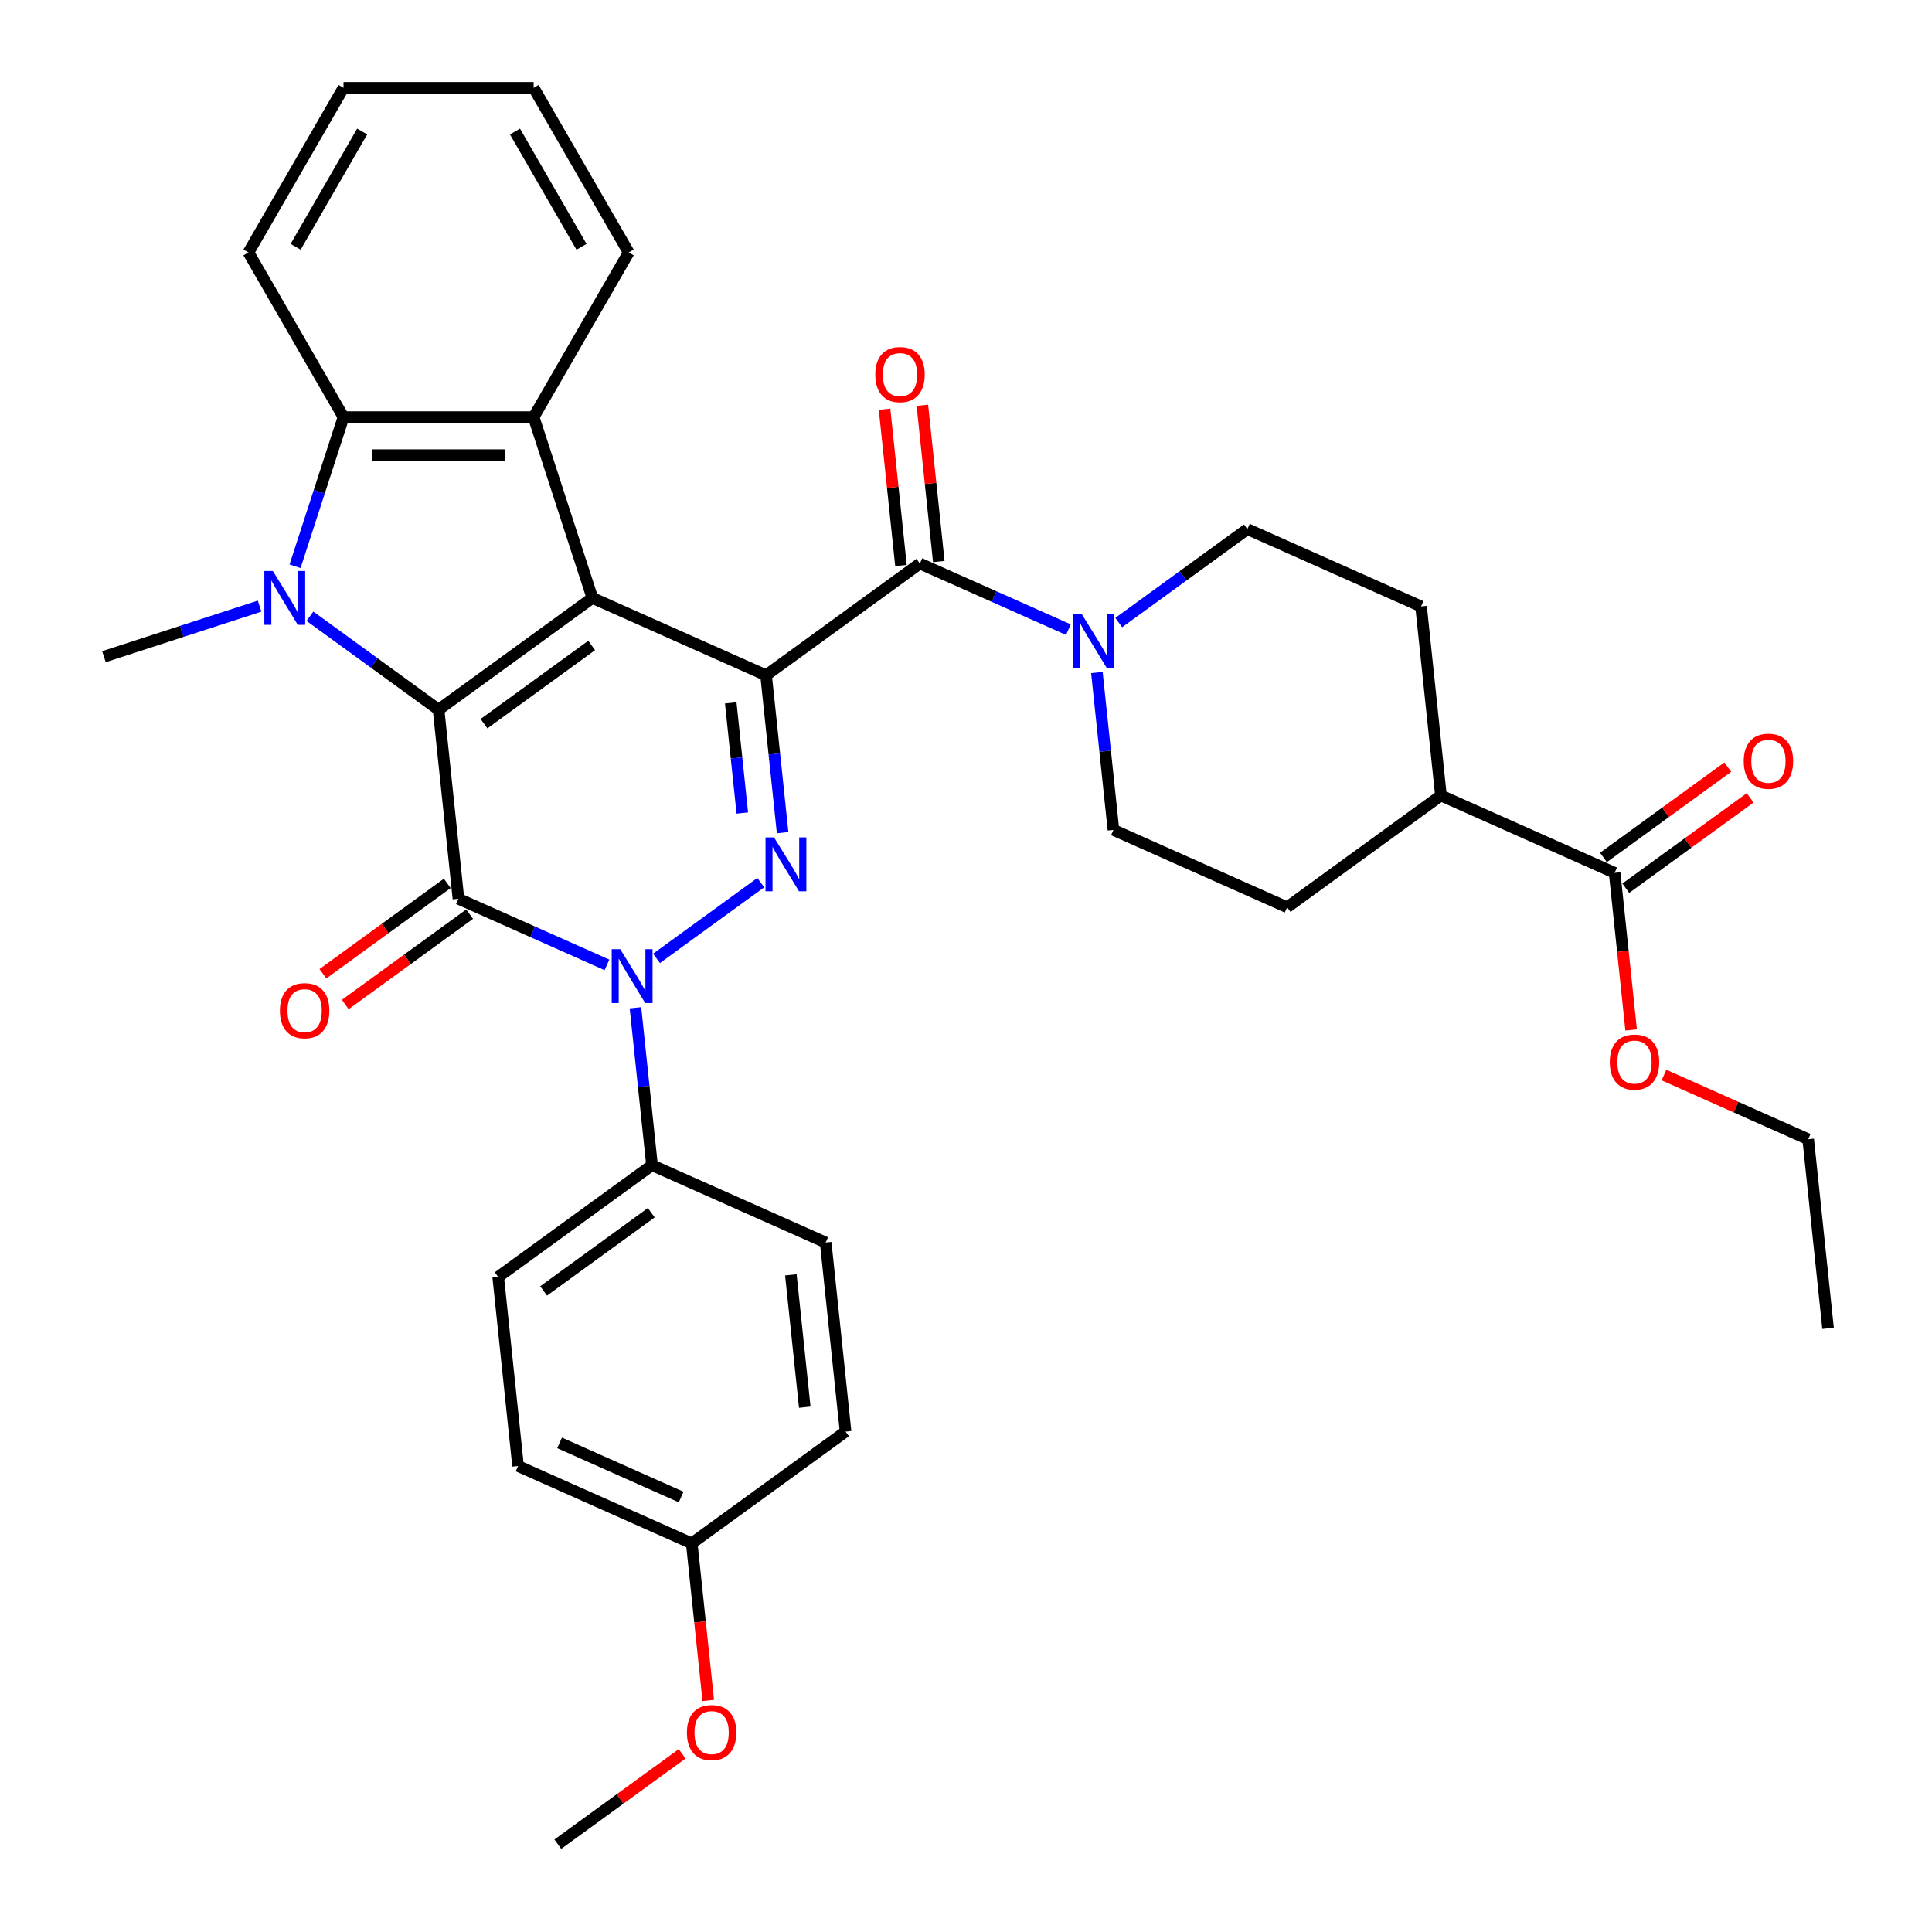 <?xml version='1.0' encoding='iso-8859-1'?>
<svg version='1.1' baseProfile='full'
              xmlns='http://www.w3.org/2000/svg'
                      xmlns:rdkit='http://www.rdkit.org/xml'
                      xmlns:xlink='http://www.w3.org/1999/xlink'
                  xml:space='preserve'
width='1000px' height='1000px' viewBox='0 0 1000 1000'>
<!-- END OF HEADER -->
<rect style='opacity:1.0;fill:#FFFFFF;stroke:none' width='1000' height='1000' x='0' y='0'> </rect>
<path class='bond-0' d='M 396.516,349.518 L 306.617,309.492' style='fill:none;fill-rule:evenodd;stroke:#000000;stroke-width:6px;stroke-linecap:butt;stroke-linejoin:miter;stroke-opacity:1' />
<path class='bond-3' d='M 396.516,349.518 L 400.798,390.255' style='fill:none;fill-rule:evenodd;stroke:#000000;stroke-width:6px;stroke-linecap:butt;stroke-linejoin:miter;stroke-opacity:1' />
<path class='bond-3' d='M 400.798,390.255 L 405.08,430.992' style='fill:none;fill-rule:evenodd;stroke:#0000FF;stroke-width:6px;stroke-linecap:butt;stroke-linejoin:miter;stroke-opacity:1' />
<path class='bond-3' d='M 378.227,363.797 L 381.224,392.313' style='fill:none;fill-rule:evenodd;stroke:#000000;stroke-width:6px;stroke-linecap:butt;stroke-linejoin:miter;stroke-opacity:1' />
<path class='bond-3' d='M 381.224,392.313 L 384.221,420.828' style='fill:none;fill-rule:evenodd;stroke:#0000FF;stroke-width:6px;stroke-linecap:butt;stroke-linejoin:miter;stroke-opacity:1' />
<path class='bond-6' d='M 396.516,349.518 L 476.13,291.676' style='fill:none;fill-rule:evenodd;stroke:#000000;stroke-width:6px;stroke-linecap:butt;stroke-linejoin:miter;stroke-opacity:1' />
<path class='bond-1' d='M 306.617,309.492 L 227.003,367.335' style='fill:none;fill-rule:evenodd;stroke:#000000;stroke-width:6px;stroke-linecap:butt;stroke-linejoin:miter;stroke-opacity:1' />
<path class='bond-1' d='M 306.243,334.091 L 250.514,374.581' style='fill:none;fill-rule:evenodd;stroke:#000000;stroke-width:6px;stroke-linecap:butt;stroke-linejoin:miter;stroke-opacity:1' />
<path class='bond-7' d='M 306.617,309.492 L 276.207,215.901' style='fill:none;fill-rule:evenodd;stroke:#000000;stroke-width:6px;stroke-linecap:butt;stroke-linejoin:miter;stroke-opacity:1' />
<path class='bond-5' d='M 227.003,367.335 L 193.711,343.147' style='fill:none;fill-rule:evenodd;stroke:#000000;stroke-width:6px;stroke-linecap:butt;stroke-linejoin:miter;stroke-opacity:1' />
<path class='bond-5' d='M 193.711,343.147 L 160.419,318.959' style='fill:none;fill-rule:evenodd;stroke:#0000FF;stroke-width:6px;stroke-linecap:butt;stroke-linejoin:miter;stroke-opacity:1' />
<path class='bond-35' d='M 227.003,367.335 L 237.29,465.203' style='fill:none;fill-rule:evenodd;stroke:#000000;stroke-width:6px;stroke-linecap:butt;stroke-linejoin:miter;stroke-opacity:1' />
<path class='bond-2' d='M 237.29,465.203 L 275.725,482.316' style='fill:none;fill-rule:evenodd;stroke:#000000;stroke-width:6px;stroke-linecap:butt;stroke-linejoin:miter;stroke-opacity:1' />
<path class='bond-2' d='M 275.725,482.316 L 314.16,499.428' style='fill:none;fill-rule:evenodd;stroke:#0000FF;stroke-width:6px;stroke-linecap:butt;stroke-linejoin:miter;stroke-opacity:1' />
<path class='bond-12' d='M 231.505,457.242 L 199.325,480.622' style='fill:none;fill-rule:evenodd;stroke:#000000;stroke-width:6px;stroke-linecap:butt;stroke-linejoin:miter;stroke-opacity:1' />
<path class='bond-12' d='M 199.325,480.622 L 167.145,504.002' style='fill:none;fill-rule:evenodd;stroke:#FF0000;stroke-width:6px;stroke-linecap:butt;stroke-linejoin:miter;stroke-opacity:1' />
<path class='bond-12' d='M 243.074,473.165 L 210.894,496.545' style='fill:none;fill-rule:evenodd;stroke:#000000;stroke-width:6px;stroke-linecap:butt;stroke-linejoin:miter;stroke-opacity:1' />
<path class='bond-12' d='M 210.894,496.545 L 178.714,519.925' style='fill:none;fill-rule:evenodd;stroke:#FF0000;stroke-width:6px;stroke-linecap:butt;stroke-linejoin:miter;stroke-opacity:1' />
<path class='bond-4' d='M 393.774,456.853 L 339.816,496.056' style='fill:none;fill-rule:evenodd;stroke:#0000FF;stroke-width:6px;stroke-linecap:butt;stroke-linejoin:miter;stroke-opacity:1' />
<path class='bond-10' d='M 328.913,521.624 L 333.194,562.361' style='fill:none;fill-rule:evenodd;stroke:#0000FF;stroke-width:6px;stroke-linecap:butt;stroke-linejoin:miter;stroke-opacity:1' />
<path class='bond-10' d='M 333.194,562.361 L 337.476,603.098' style='fill:none;fill-rule:evenodd;stroke:#000000;stroke-width:6px;stroke-linecap:butt;stroke-linejoin:miter;stroke-opacity:1' />
<path class='bond-22' d='M 134.361,313.726 L 94.08,326.814' style='fill:none;fill-rule:evenodd;stroke:#0000FF;stroke-width:6px;stroke-linecap:butt;stroke-linejoin:miter;stroke-opacity:1' />
<path class='bond-22' d='M 94.08,326.814 L 53.799,339.902' style='fill:none;fill-rule:evenodd;stroke:#000000;stroke-width:6px;stroke-linecap:butt;stroke-linejoin:miter;stroke-opacity:1' />
<path class='bond-36' d='M 152.717,293.098 L 165.258,254.5' style='fill:none;fill-rule:evenodd;stroke:#0000FF;stroke-width:6px;stroke-linecap:butt;stroke-linejoin:miter;stroke-opacity:1' />
<path class='bond-36' d='M 165.258,254.5 L 177.8,215.901' style='fill:none;fill-rule:evenodd;stroke:#000000;stroke-width:6px;stroke-linecap:butt;stroke-linejoin:miter;stroke-opacity:1' />
<path class='bond-9' d='M 476.13,291.676 L 514.565,308.788' style='fill:none;fill-rule:evenodd;stroke:#000000;stroke-width:6px;stroke-linecap:butt;stroke-linejoin:miter;stroke-opacity:1' />
<path class='bond-9' d='M 514.565,308.788 L 553,325.901' style='fill:none;fill-rule:evenodd;stroke:#0000FF;stroke-width:6px;stroke-linecap:butt;stroke-linejoin:miter;stroke-opacity:1' />
<path class='bond-13' d='M 485.917,290.647 L 481.666,250.206' style='fill:none;fill-rule:evenodd;stroke:#000000;stroke-width:6px;stroke-linecap:butt;stroke-linejoin:miter;stroke-opacity:1' />
<path class='bond-13' d='M 481.666,250.206 L 477.415,209.764' style='fill:none;fill-rule:evenodd;stroke:#FF0000;stroke-width:6px;stroke-linecap:butt;stroke-linejoin:miter;stroke-opacity:1' />
<path class='bond-13' d='M 466.343,292.705 L 462.092,252.263' style='fill:none;fill-rule:evenodd;stroke:#000000;stroke-width:6px;stroke-linecap:butt;stroke-linejoin:miter;stroke-opacity:1' />
<path class='bond-13' d='M 462.092,252.263 L 457.842,211.821' style='fill:none;fill-rule:evenodd;stroke:#FF0000;stroke-width:6px;stroke-linecap:butt;stroke-linejoin:miter;stroke-opacity:1' />
<path class='bond-8' d='M 276.207,215.901 L 177.8,215.901' style='fill:none;fill-rule:evenodd;stroke:#000000;stroke-width:6px;stroke-linecap:butt;stroke-linejoin:miter;stroke-opacity:1' />
<path class='bond-8' d='M 261.446,235.583 L 192.561,235.583' style='fill:none;fill-rule:evenodd;stroke:#000000;stroke-width:6px;stroke-linecap:butt;stroke-linejoin:miter;stroke-opacity:1' />
<path class='bond-24' d='M 276.207,215.901 L 325.411,130.678' style='fill:none;fill-rule:evenodd;stroke:#000000;stroke-width:6px;stroke-linecap:butt;stroke-linejoin:miter;stroke-opacity:1' />
<path class='bond-28' d='M 177.8,215.901 L 128.596,130.678' style='fill:none;fill-rule:evenodd;stroke:#000000;stroke-width:6px;stroke-linecap:butt;stroke-linejoin:miter;stroke-opacity:1' />
<path class='bond-14' d='M 567.753,348.097 L 572.034,388.833' style='fill:none;fill-rule:evenodd;stroke:#0000FF;stroke-width:6px;stroke-linecap:butt;stroke-linejoin:miter;stroke-opacity:1' />
<path class='bond-14' d='M 572.034,388.833 L 576.316,429.57' style='fill:none;fill-rule:evenodd;stroke:#000000;stroke-width:6px;stroke-linecap:butt;stroke-linejoin:miter;stroke-opacity:1' />
<path class='bond-15' d='M 579.059,322.236 L 612.351,298.047' style='fill:none;fill-rule:evenodd;stroke:#0000FF;stroke-width:6px;stroke-linecap:butt;stroke-linejoin:miter;stroke-opacity:1' />
<path class='bond-15' d='M 612.351,298.047 L 645.643,273.859' style='fill:none;fill-rule:evenodd;stroke:#000000;stroke-width:6px;stroke-linecap:butt;stroke-linejoin:miter;stroke-opacity:1' />
<path class='bond-20' d='M 337.476,603.098 L 257.862,660.94' style='fill:none;fill-rule:evenodd;stroke:#000000;stroke-width:6px;stroke-linecap:butt;stroke-linejoin:miter;stroke-opacity:1' />
<path class='bond-20' d='M 337.102,627.697 L 281.373,668.186' style='fill:none;fill-rule:evenodd;stroke:#000000;stroke-width:6px;stroke-linecap:butt;stroke-linejoin:miter;stroke-opacity:1' />
<path class='bond-21' d='M 337.476,603.098 L 427.376,643.124' style='fill:none;fill-rule:evenodd;stroke:#000000;stroke-width:6px;stroke-linecap:butt;stroke-linejoin:miter;stroke-opacity:1' />
<path class='bond-11' d='M 835.729,451.78 L 745.829,411.754' style='fill:none;fill-rule:evenodd;stroke:#000000;stroke-width:6px;stroke-linecap:butt;stroke-linejoin:miter;stroke-opacity:1' />
<path class='bond-17' d='M 841.513,459.741 L 873.693,436.361' style='fill:none;fill-rule:evenodd;stroke:#000000;stroke-width:6px;stroke-linecap:butt;stroke-linejoin:miter;stroke-opacity:1' />
<path class='bond-17' d='M 873.693,436.361 L 905.873,412.981' style='fill:none;fill-rule:evenodd;stroke:#FF0000;stroke-width:6px;stroke-linecap:butt;stroke-linejoin:miter;stroke-opacity:1' />
<path class='bond-17' d='M 829.944,443.818 L 862.124,420.438' style='fill:none;fill-rule:evenodd;stroke:#000000;stroke-width:6px;stroke-linecap:butt;stroke-linejoin:miter;stroke-opacity:1' />
<path class='bond-17' d='M 862.124,420.438 L 894.305,397.058' style='fill:none;fill-rule:evenodd;stroke:#FF0000;stroke-width:6px;stroke-linecap:butt;stroke-linejoin:miter;stroke-opacity:1' />
<path class='bond-23' d='M 835.729,451.78 L 840.002,492.438' style='fill:none;fill-rule:evenodd;stroke:#000000;stroke-width:6px;stroke-linecap:butt;stroke-linejoin:miter;stroke-opacity:1' />
<path class='bond-23' d='M 840.002,492.438 L 844.275,533.096' style='fill:none;fill-rule:evenodd;stroke:#FF0000;stroke-width:6px;stroke-linecap:butt;stroke-linejoin:miter;stroke-opacity:1' />
<path class='bond-19' d='M 576.316,429.57 L 666.216,469.596' style='fill:none;fill-rule:evenodd;stroke:#000000;stroke-width:6px;stroke-linecap:butt;stroke-linejoin:miter;stroke-opacity:1' />
<path class='bond-18' d='M 645.643,273.859 L 735.543,313.885' style='fill:none;fill-rule:evenodd;stroke:#000000;stroke-width:6px;stroke-linecap:butt;stroke-linejoin:miter;stroke-opacity:1' />
<path class='bond-16' d='M 745.829,411.754 L 735.543,313.885' style='fill:none;fill-rule:evenodd;stroke:#000000;stroke-width:6px;stroke-linecap:butt;stroke-linejoin:miter;stroke-opacity:1' />
<path class='bond-37' d='M 745.829,411.754 L 666.216,469.596' style='fill:none;fill-rule:evenodd;stroke:#000000;stroke-width:6px;stroke-linecap:butt;stroke-linejoin:miter;stroke-opacity:1' />
<path class='bond-26' d='M 257.862,660.94 L 268.149,758.809' style='fill:none;fill-rule:evenodd;stroke:#000000;stroke-width:6px;stroke-linecap:butt;stroke-linejoin:miter;stroke-opacity:1' />
<path class='bond-27' d='M 427.376,643.124 L 437.662,740.992' style='fill:none;fill-rule:evenodd;stroke:#000000;stroke-width:6px;stroke-linecap:butt;stroke-linejoin:miter;stroke-opacity:1' />
<path class='bond-27' d='M 409.345,659.861 L 416.545,728.369' style='fill:none;fill-rule:evenodd;stroke:#000000;stroke-width:6px;stroke-linecap:butt;stroke-linejoin:miter;stroke-opacity:1' />
<path class='bond-30' d='M 861.268,556.439 L 898.591,573.057' style='fill:none;fill-rule:evenodd;stroke:#FF0000;stroke-width:6px;stroke-linecap:butt;stroke-linejoin:miter;stroke-opacity:1' />
<path class='bond-30' d='M 898.591,573.057 L 935.915,589.674' style='fill:none;fill-rule:evenodd;stroke:#000000;stroke-width:6px;stroke-linecap:butt;stroke-linejoin:miter;stroke-opacity:1' />
<path class='bond-32' d='M 325.411,130.678 L 276.207,45.455' style='fill:none;fill-rule:evenodd;stroke:#000000;stroke-width:6px;stroke-linecap:butt;stroke-linejoin:miter;stroke-opacity:1' />
<path class='bond-32' d='M 300.986,127.735 L 266.543,68.079' style='fill:none;fill-rule:evenodd;stroke:#000000;stroke-width:6px;stroke-linecap:butt;stroke-linejoin:miter;stroke-opacity:1' />
<path class='bond-25' d='M 358.049,798.835 L 437.662,740.992' style='fill:none;fill-rule:evenodd;stroke:#000000;stroke-width:6px;stroke-linecap:butt;stroke-linejoin:miter;stroke-opacity:1' />
<path class='bond-29' d='M 358.049,798.835 L 362.322,839.493' style='fill:none;fill-rule:evenodd;stroke:#000000;stroke-width:6px;stroke-linecap:butt;stroke-linejoin:miter;stroke-opacity:1' />
<path class='bond-29' d='M 362.322,839.493 L 366.595,880.151' style='fill:none;fill-rule:evenodd;stroke:#FF0000;stroke-width:6px;stroke-linecap:butt;stroke-linejoin:miter;stroke-opacity:1' />
<path class='bond-38' d='M 358.049,798.835 L 268.149,758.809' style='fill:none;fill-rule:evenodd;stroke:#000000;stroke-width:6px;stroke-linecap:butt;stroke-linejoin:miter;stroke-opacity:1' />
<path class='bond-38' d='M 352.569,774.851 L 289.639,746.833' style='fill:none;fill-rule:evenodd;stroke:#000000;stroke-width:6px;stroke-linecap:butt;stroke-linejoin:miter;stroke-opacity:1' />
<path class='bond-39' d='M 128.596,130.678 L 177.8,45.455' style='fill:none;fill-rule:evenodd;stroke:#000000;stroke-width:6px;stroke-linecap:butt;stroke-linejoin:miter;stroke-opacity:1' />
<path class='bond-39' d='M 153.021,127.735 L 187.464,68.079' style='fill:none;fill-rule:evenodd;stroke:#000000;stroke-width:6px;stroke-linecap:butt;stroke-linejoin:miter;stroke-opacity:1' />
<path class='bond-31' d='M 353.082,907.785 L 320.902,931.165' style='fill:none;fill-rule:evenodd;stroke:#FF0000;stroke-width:6px;stroke-linecap:butt;stroke-linejoin:miter;stroke-opacity:1' />
<path class='bond-31' d='M 320.902,931.165 L 288.722,954.545' style='fill:none;fill-rule:evenodd;stroke:#000000;stroke-width:6px;stroke-linecap:butt;stroke-linejoin:miter;stroke-opacity:1' />
<path class='bond-34' d='M 935.915,589.674 L 946.201,687.542' style='fill:none;fill-rule:evenodd;stroke:#000000;stroke-width:6px;stroke-linecap:butt;stroke-linejoin:miter;stroke-opacity:1' />
<path class='bond-33' d='M 276.207,45.455 L 177.8,45.455' style='fill:none;fill-rule:evenodd;stroke:#000000;stroke-width:6px;stroke-linecap:butt;stroke-linejoin:miter;stroke-opacity:1' />
<path  class='atom-4' d='M 400.642 433.452
L 409.775 448.213
Q 410.68 449.67, 412.136 452.307
Q 413.593 454.945, 413.672 455.102
L 413.672 433.452
L 417.372 433.452
L 417.372 461.321
L 413.554 461.321
L 403.752 445.182
Q 402.611 443.293, 401.39 441.128
Q 400.209 438.963, 399.855 438.294
L 399.855 461.321
L 396.234 461.321
L 396.234 433.452
L 400.642 433.452
' fill='#0000FF'/>
<path  class='atom-5' d='M 321.029 491.295
L 330.161 506.056
Q 331.067 507.512, 332.523 510.15
Q 333.98 512.787, 334.058 512.944
L 334.058 491.295
L 337.758 491.295
L 337.758 519.164
L 333.94 519.164
L 324.139 503.025
Q 322.997 501.136, 321.777 498.971
Q 320.596 496.806, 320.242 496.136
L 320.242 519.164
L 316.62 519.164
L 316.62 491.295
L 321.029 491.295
' fill='#0000FF'/>
<path  class='atom-6' d='M 141.23 295.558
L 150.362 310.319
Q 151.267 311.776, 152.724 314.413
Q 154.18 317.05, 154.259 317.208
L 154.259 295.558
L 157.959 295.558
L 157.959 323.427
L 154.141 323.427
L 144.339 307.288
Q 143.198 305.399, 141.978 303.234
Q 140.797 301.069, 140.442 300.4
L 140.442 323.427
L 136.821 323.427
L 136.821 295.558
L 141.23 295.558
' fill='#0000FF'/>
<path  class='atom-10' d='M 559.869 317.767
L 569.001 332.528
Q 569.907 333.985, 571.363 336.622
Q 572.82 339.26, 572.898 339.417
L 572.898 317.767
L 576.598 317.767
L 576.598 345.636
L 572.78 345.636
L 562.979 329.498
Q 561.837 327.608, 560.617 325.443
Q 559.436 323.278, 559.082 322.609
L 559.082 345.636
L 555.46 345.636
L 555.46 317.767
L 559.869 317.767
' fill='#0000FF'/>
<path  class='atom-13' d='M 144.883 523.125
Q 144.883 516.433, 148.19 512.693
Q 151.496 508.954, 157.676 508.954
Q 163.856 508.954, 167.163 512.693
Q 170.469 516.433, 170.469 523.125
Q 170.469 529.895, 167.123 533.753
Q 163.778 537.571, 157.676 537.571
Q 151.536 537.571, 148.19 533.753
Q 144.883 529.934, 144.883 523.125
M 157.676 534.422
Q 161.928 534.422, 164.211 531.588
Q 166.533 528.714, 166.533 523.125
Q 166.533 517.653, 164.211 514.898
Q 161.928 512.103, 157.676 512.103
Q 153.425 512.103, 151.103 514.858
Q 148.82 517.614, 148.82 523.125
Q 148.82 528.753, 151.103 531.588
Q 153.425 534.422, 157.676 534.422
' fill='#FF0000'/>
<path  class='atom-14' d='M 453.05 193.886
Q 453.05 187.195, 456.357 183.455
Q 459.663 179.716, 465.843 179.716
Q 472.023 179.716, 475.33 183.455
Q 478.636 187.195, 478.636 193.886
Q 478.636 200.657, 475.29 204.514
Q 471.945 208.332, 465.843 208.332
Q 459.703 208.332, 456.357 204.514
Q 453.05 200.696, 453.05 193.886
M 465.843 205.183
Q 470.095 205.183, 472.378 202.349
Q 474.7 199.476, 474.7 193.886
Q 474.7 188.415, 472.378 185.659
Q 470.095 182.865, 465.843 182.865
Q 461.592 182.865, 459.27 185.62
Q 456.987 188.375, 456.987 193.886
Q 456.987 199.515, 459.27 202.349
Q 461.592 205.183, 465.843 205.183
' fill='#FF0000'/>
<path  class='atom-18' d='M 902.549 394.016
Q 902.549 387.324, 905.856 383.585
Q 909.162 379.845, 915.342 379.845
Q 921.522 379.845, 924.828 383.585
Q 928.135 387.324, 928.135 394.016
Q 928.135 400.786, 924.789 404.644
Q 921.443 408.462, 915.342 408.462
Q 909.201 408.462, 905.856 404.644
Q 902.549 400.826, 902.549 394.016
M 915.342 405.313
Q 919.593 405.313, 921.876 402.479
Q 924.199 399.605, 924.199 394.016
Q 924.199 388.544, 921.876 385.789
Q 919.593 382.994, 915.342 382.994
Q 911.091 382.994, 908.768 385.75
Q 906.485 388.505, 906.485 394.016
Q 906.485 399.645, 908.768 402.479
Q 911.091 405.313, 915.342 405.313
' fill='#FF0000'/>
<path  class='atom-24' d='M 833.222 549.727
Q 833.222 543.035, 836.529 539.296
Q 839.835 535.556, 846.015 535.556
Q 852.195 535.556, 855.502 539.296
Q 858.808 543.035, 858.808 549.727
Q 858.808 556.497, 855.462 560.355
Q 852.116 564.173, 846.015 564.173
Q 839.874 564.173, 836.529 560.355
Q 833.222 556.537, 833.222 549.727
M 846.015 561.024
Q 850.266 561.024, 852.549 558.19
Q 854.872 555.316, 854.872 549.727
Q 854.872 544.255, 852.549 541.5
Q 850.266 538.705, 846.015 538.705
Q 841.764 538.705, 839.441 541.461
Q 837.158 544.216, 837.158 549.727
Q 837.158 555.356, 839.441 558.19
Q 841.764 561.024, 846.015 561.024
' fill='#FF0000'/>
<path  class='atom-30' d='M 355.542 896.782
Q 355.542 890.09, 358.848 886.351
Q 362.155 882.611, 368.335 882.611
Q 374.515 882.611, 377.821 886.351
Q 381.128 890.09, 381.128 896.782
Q 381.128 903.552, 377.782 907.41
Q 374.436 911.228, 368.335 911.228
Q 362.194 911.228, 358.848 907.41
Q 355.542 903.591, 355.542 896.782
M 368.335 908.079
Q 372.586 908.079, 374.869 905.245
Q 377.192 902.371, 377.192 896.782
Q 377.192 891.31, 374.869 888.555
Q 372.586 885.76, 368.335 885.76
Q 364.084 885.76, 361.761 888.515
Q 359.478 891.271, 359.478 896.782
Q 359.478 902.411, 361.761 905.245
Q 364.084 908.079, 368.335 908.079
' fill='#FF0000'/>
</svg>
